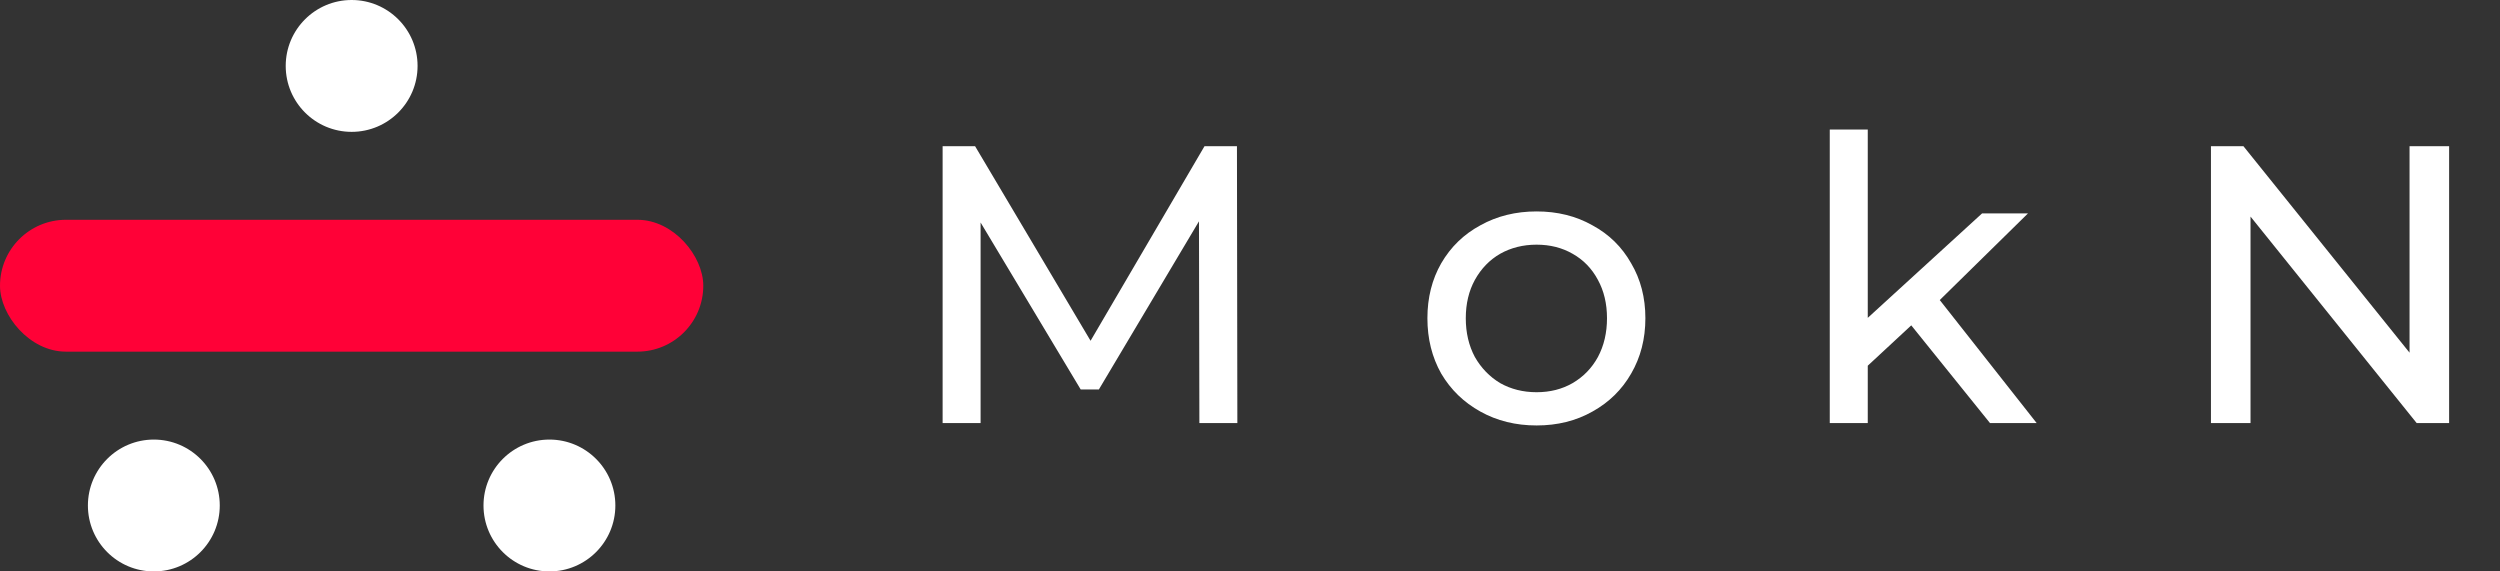 <svg width="105" height="24" viewBox="0 0 105 24" fill="none" xmlns="http://www.w3.org/2000/svg">
<rect x="0" y="0" width="105" height="24" fill="#333333" stroke="none"/>
<path d="M50.374 17.769L50.357 9.295L46.153 16.357H45.389L41.185 9.345V17.769H39.59V6.139H40.953L45.804 14.313L50.59 6.139H51.952L51.969 17.769H50.374ZM64.537 17.869C63.662 17.869 62.875 17.675 62.178 17.287C61.48 16.9 60.931 16.368 60.532 15.692C60.145 15.006 59.951 14.23 59.951 13.366C59.951 12.502 60.145 11.732 60.532 11.057C60.931 10.37 61.48 9.838 62.178 9.462C62.875 9.074 63.662 8.88 64.537 8.88C65.412 8.88 66.193 9.074 66.88 9.462C67.578 9.838 68.12 10.37 68.508 11.057C68.907 11.732 69.106 12.502 69.106 13.366C69.106 14.23 68.907 15.006 68.508 15.692C68.12 16.368 67.578 16.9 66.88 17.287C66.193 17.675 65.412 17.869 64.537 17.869ZM64.537 16.473C65.102 16.473 65.606 16.346 66.049 16.091C66.503 15.825 66.858 15.46 67.112 14.995C67.367 14.518 67.494 13.975 67.494 13.366C67.494 12.757 67.367 12.22 67.112 11.755C66.858 11.278 66.503 10.913 66.049 10.658C65.606 10.403 65.102 10.276 64.537 10.276C63.972 10.276 63.462 10.403 63.008 10.658C62.565 10.913 62.211 11.278 61.945 11.755C61.69 12.22 61.563 12.757 61.563 13.366C61.563 13.975 61.69 14.518 61.945 14.995C62.211 15.46 62.565 15.825 63.008 16.091C63.462 16.346 63.972 16.473 64.537 16.473ZM80.273 13.665L78.446 15.36V17.769H76.85V5.441H78.446V13.35L83.247 8.963H85.175L81.47 12.602L85.54 17.769H83.58L80.273 13.665ZM102.863 6.139V17.769H101.5L94.522 9.096V17.769H92.86V6.139H94.223L101.201 14.812V6.139H102.863Z" fill="white"/>
<circle cx="14.769" cy="2.769" r="2.769" fill="white"/>
<circle cx="23.076" cy="21.231" r="2.769" fill="white"/>
<circle cx="6.461" cy="21.231" r="2.769" fill="white"/>
<rect y="9.231" width="29.538" height="5.538" rx="2.769" fill="#FF0137"/>
</svg>
